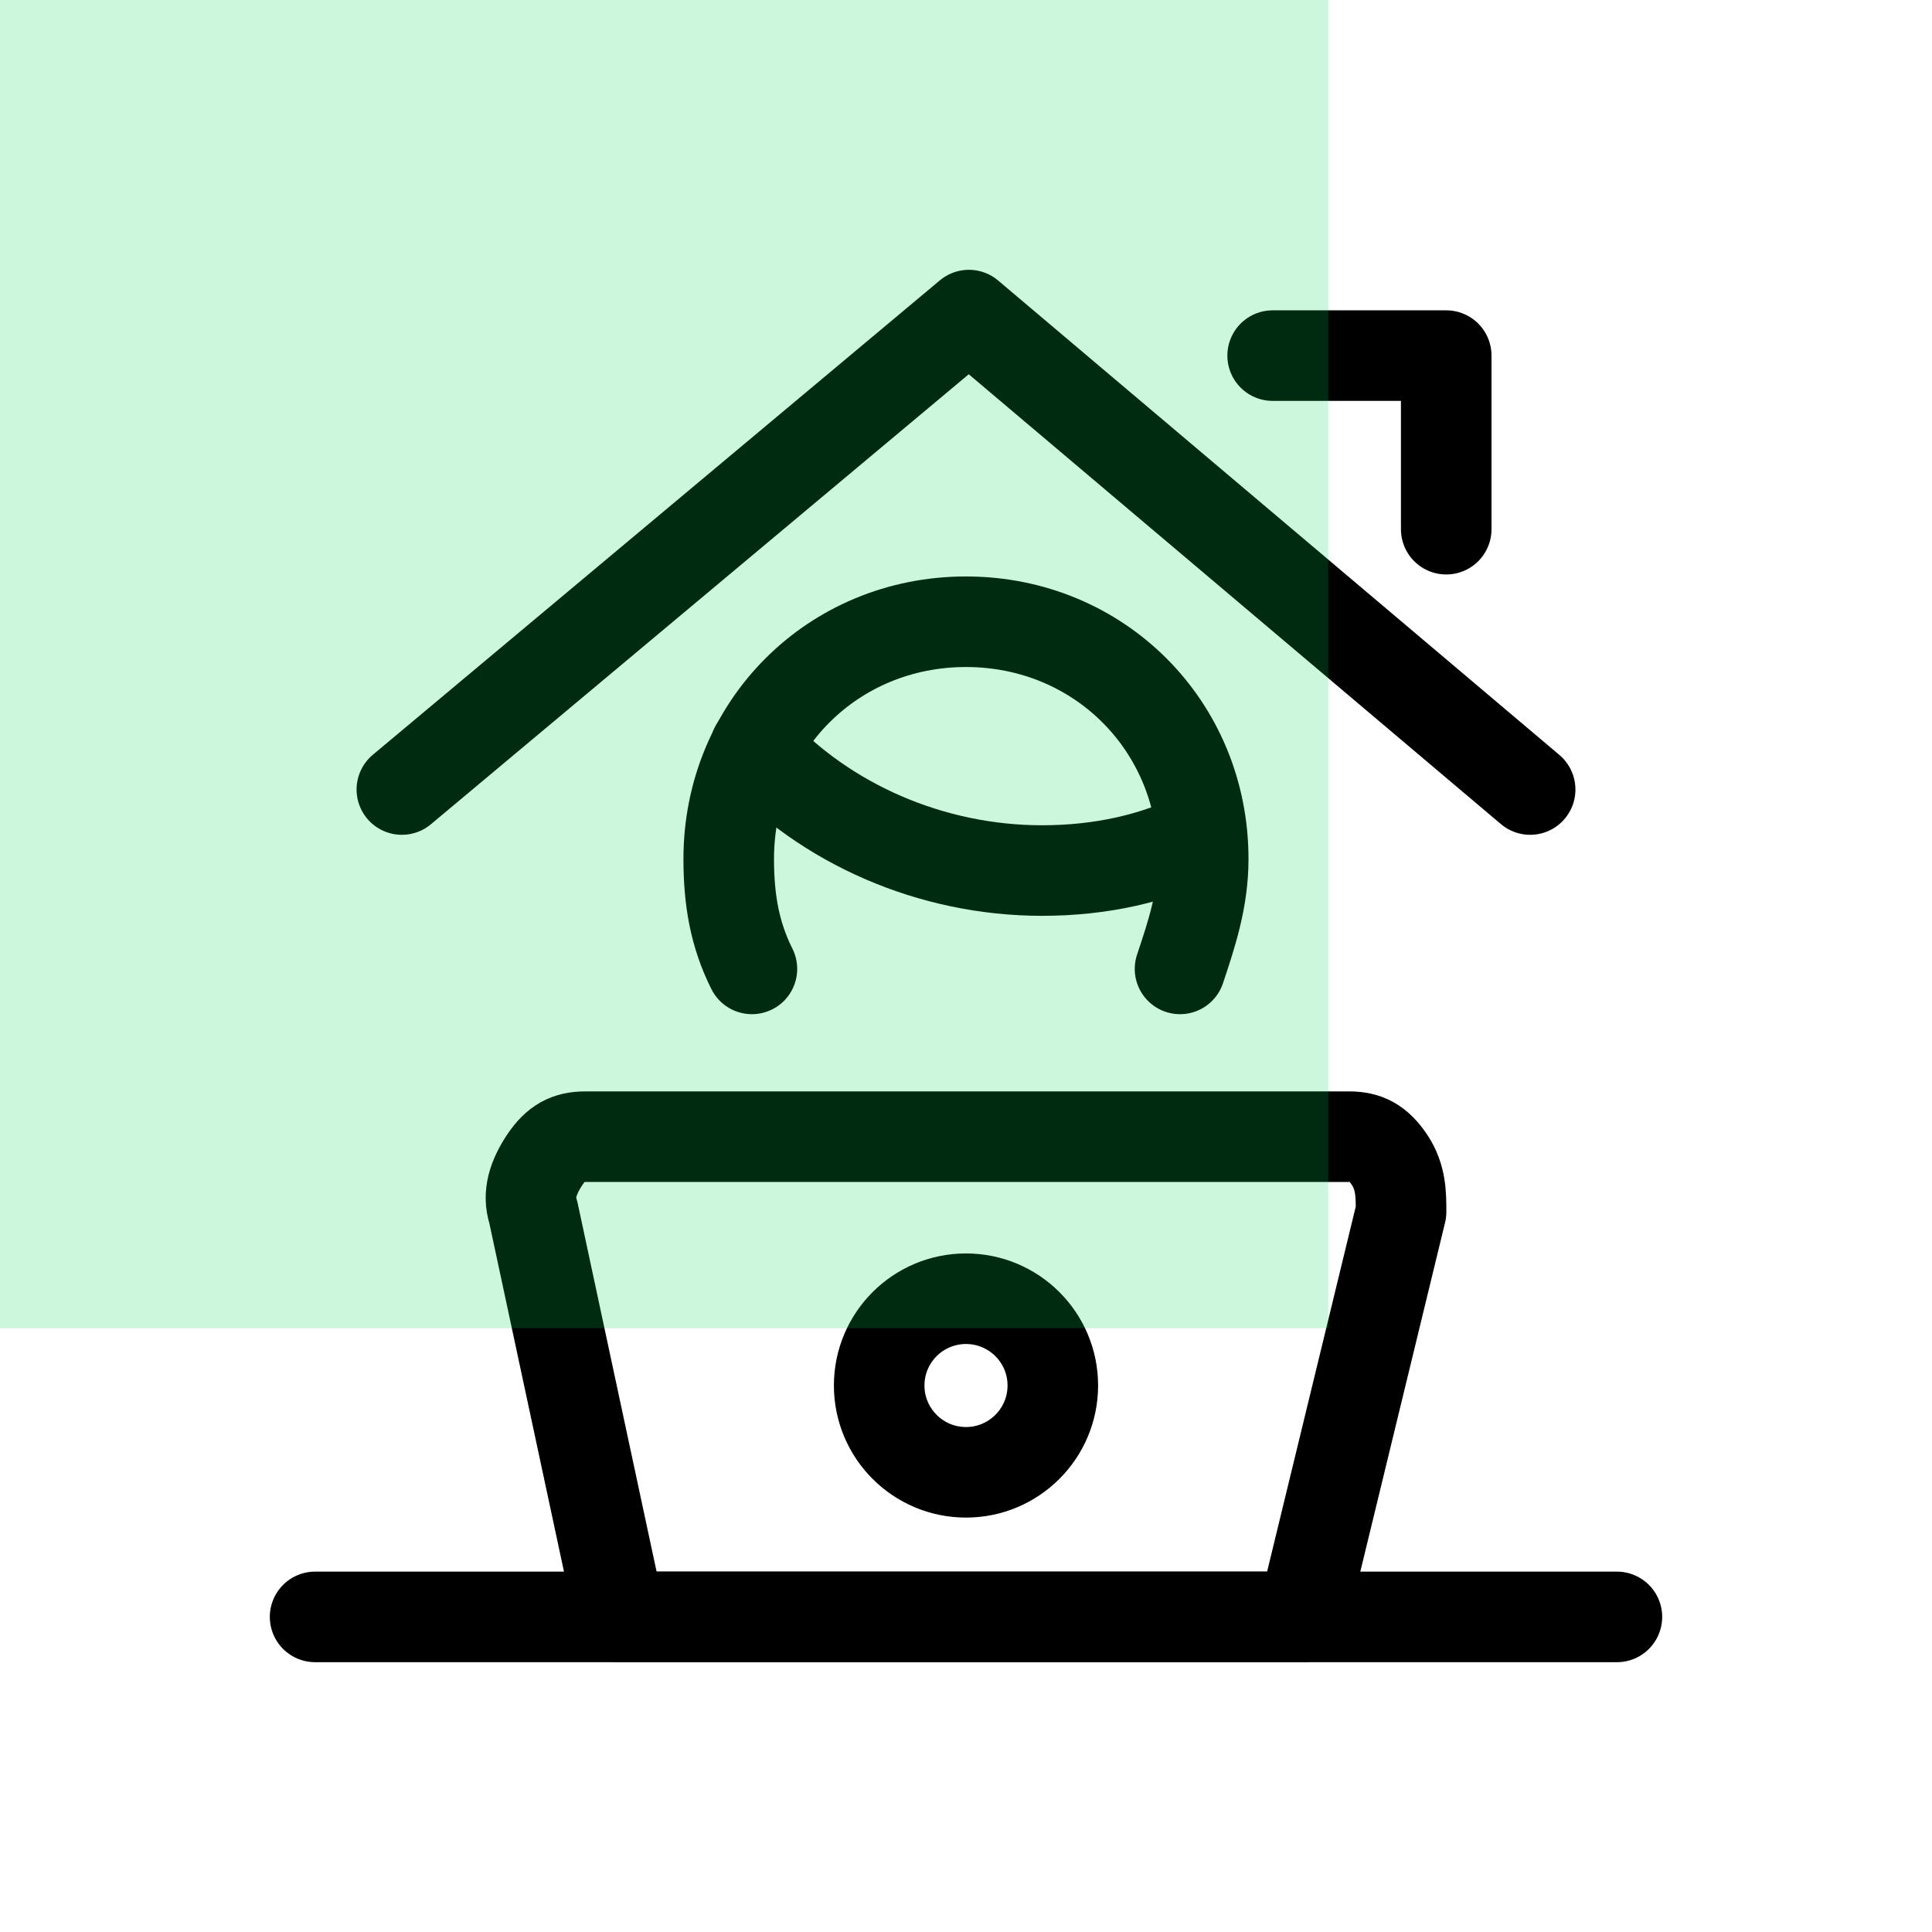 <svg width="32" height="32" viewBox="0 0 32 32" fill="none" xmlns="http://www.w3.org/2000/svg">
<path d="M5.219 26.781H26.781" stroke="black" stroke-width="1.5" stroke-miterlimit="10" stroke-linecap="round" stroke-linejoin="round"/>
<path d="M21.577 26.781H10.269L8.832 20.073C8.736 19.785 8.832 19.498 9.023 19.21C9.215 18.923 9.407 18.827 9.694 18.827H22.344C22.631 18.827 22.823 18.923 23.015 19.21C23.206 19.498 23.206 19.785 23.206 20.073L21.577 26.781Z" stroke="black" stroke-width="1.5" stroke-miterlimit="10" stroke-linecap="round" stroke-linejoin="round"/>
<path d="M16 24.386C16.794 24.386 17.438 23.742 17.438 22.948C17.438 22.154 16.794 21.511 16 21.511C15.206 21.511 14.562 22.154 14.562 22.948C14.562 23.742 15.206 24.386 16 24.386Z" stroke="black" stroke-width="1.5" stroke-miterlimit="10" stroke-linecap="round" stroke-linejoin="round"/>
<path d="M12.509 12.384C13.672 13.643 15.418 14.419 17.26 14.419C18.23 14.419 19.125 14.22 19.9 13.832" stroke="black" stroke-width="1.5" stroke-miterlimit="10" stroke-linecap="round" stroke-linejoin="round"/>
<path d="M12.454 16.048C12.166 15.473 12.07 14.898 12.07 14.227C12.07 12.023 13.795 10.298 15.999 10.298C18.204 10.298 19.929 12.023 19.929 14.227C19.929 14.898 19.737 15.473 19.545 16.048" stroke="black" stroke-width="1.5" stroke-miterlimit="10" stroke-linecap="round" stroke-linejoin="round"/>
<path d="M25.344 13.077L16.048 5.219L6.656 13.077" stroke="black" stroke-width="1.5" stroke-miterlimit="10" stroke-linecap="round" stroke-linejoin="round"/>
<path d="M21.079 5.89H23.954V8.765" stroke="black" stroke-width="1.5" stroke-miterlimit="10" stroke-linecap="round" stroke-linejoin="round"/>
<rect opacity="0.2" width="22" height="22" fill="#00D956"/>
</svg>
